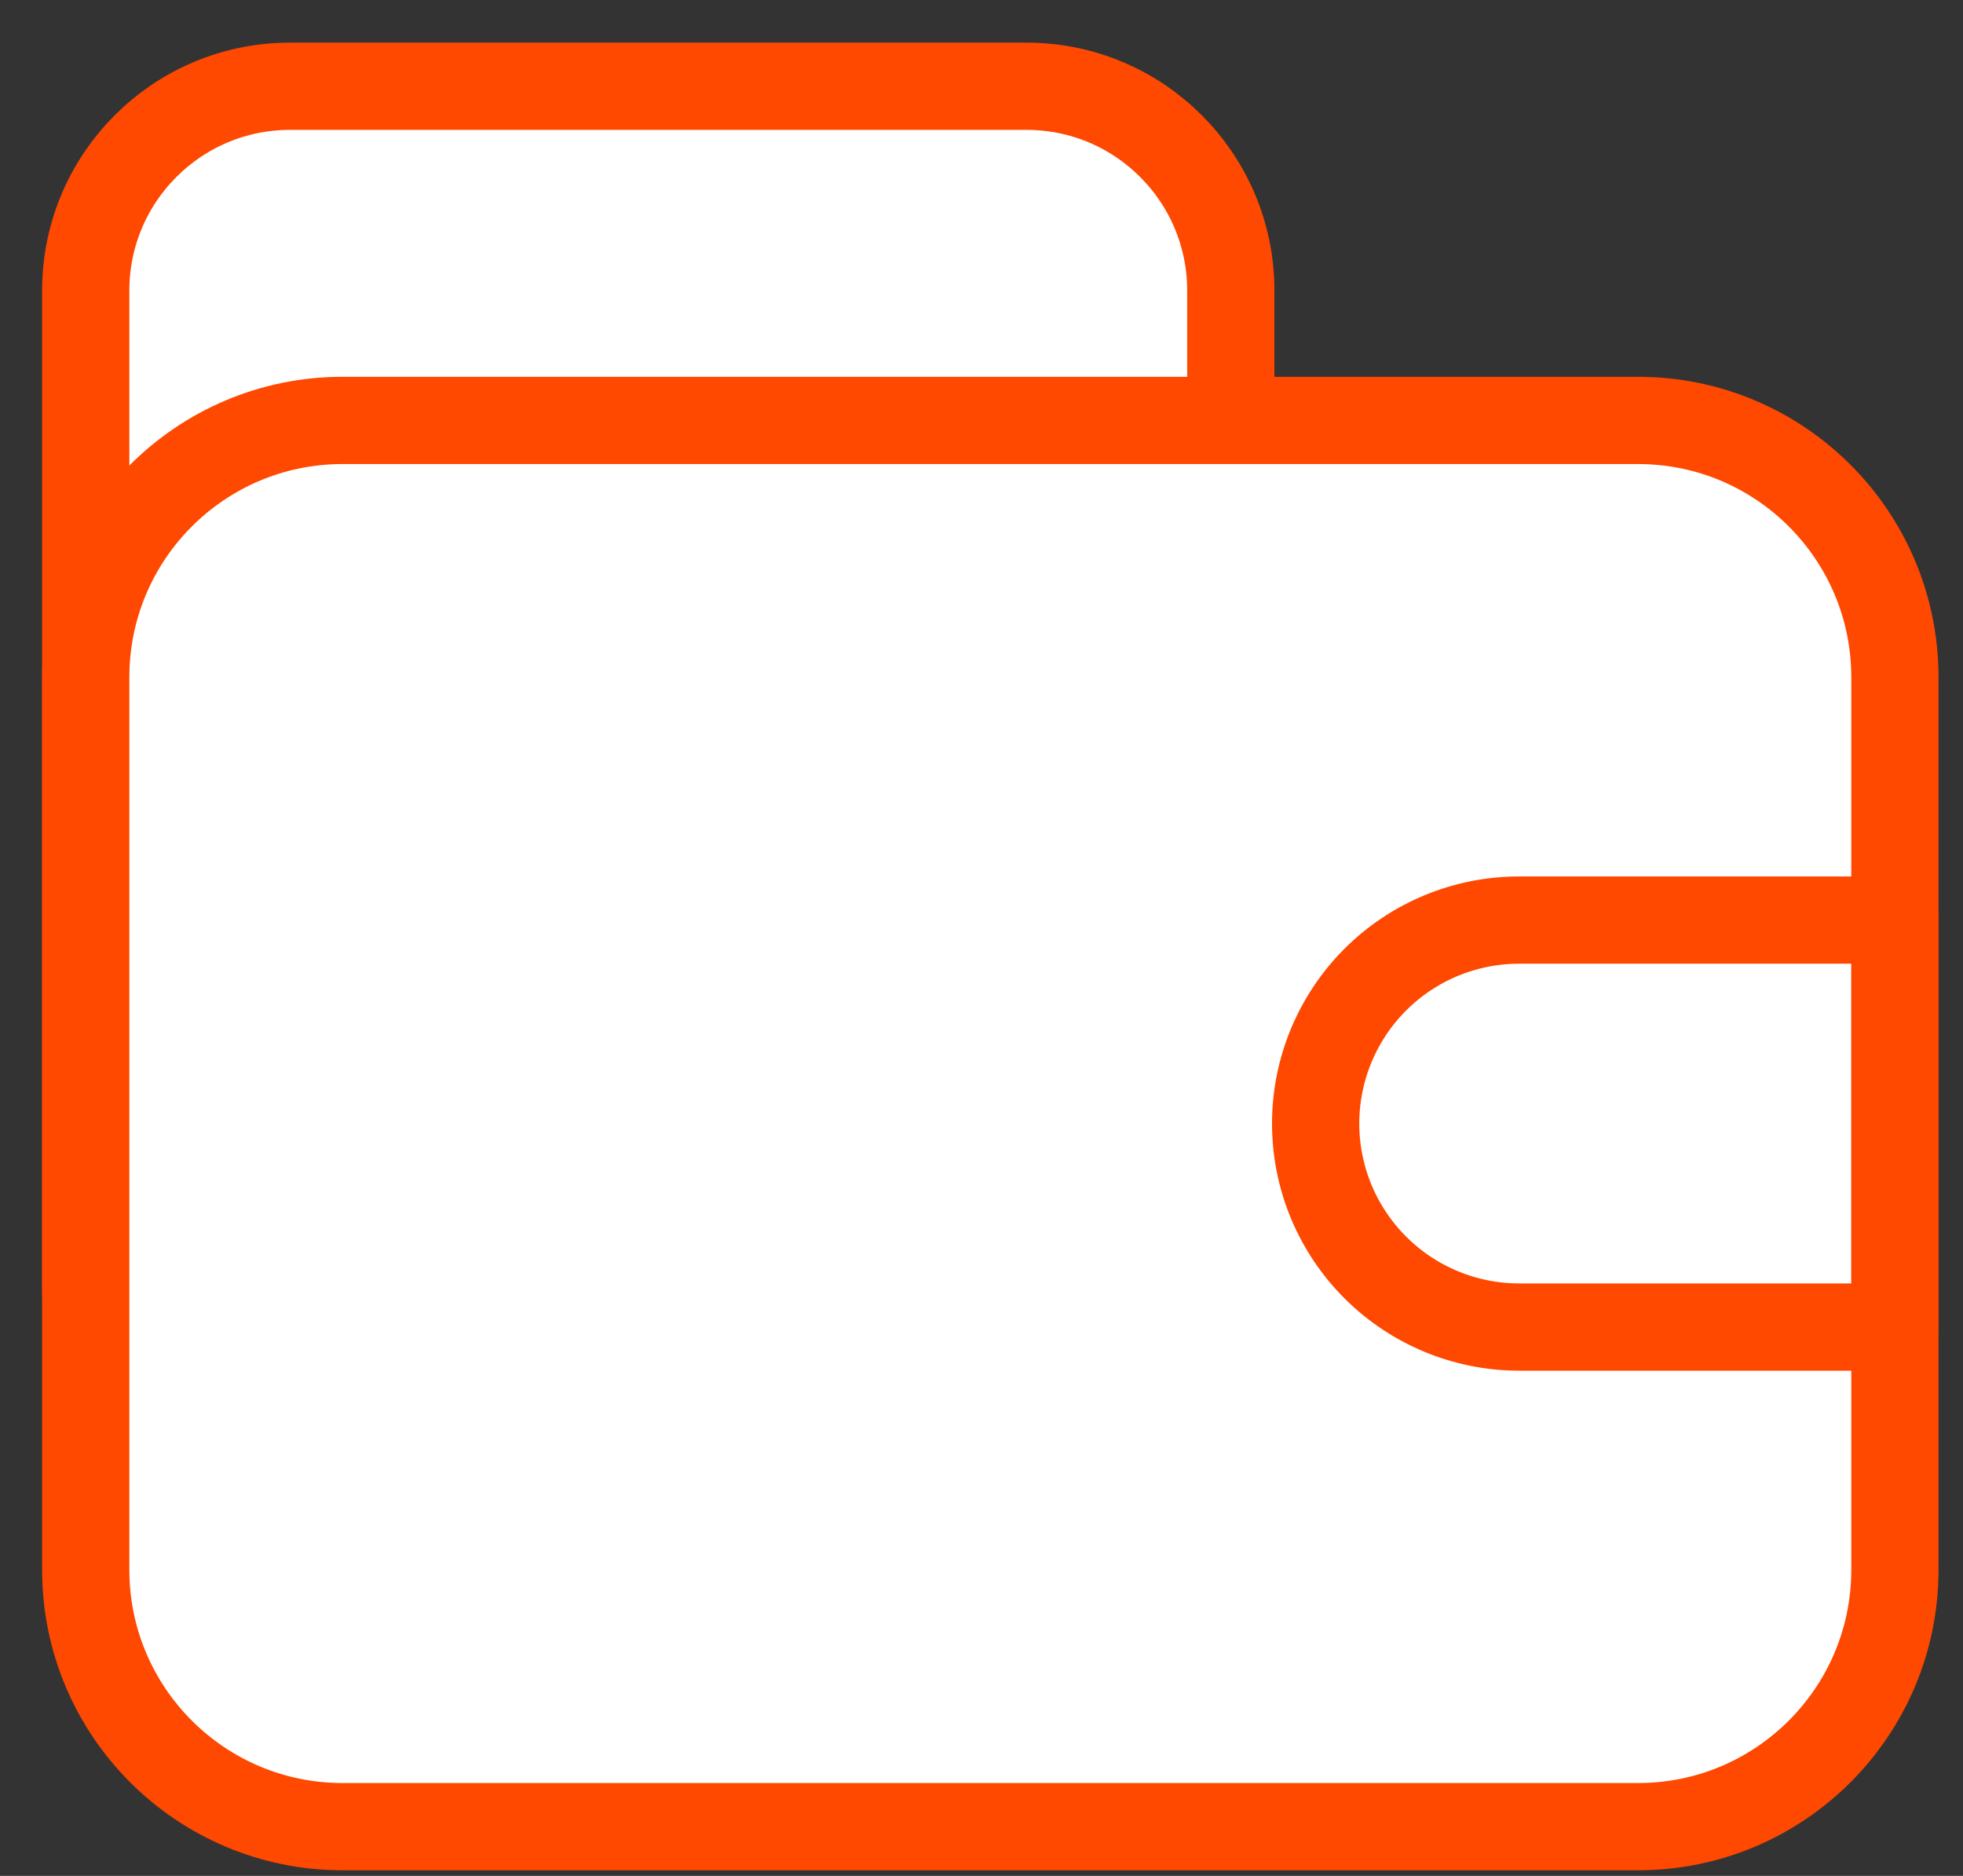 <svg width="45" height="43" viewBox="0 0 45 43" fill="none" xmlns="http://www.w3.org/2000/svg">
<rect x="0" y="0" width="45" height="43" fill="#333333" stroke="none"/>
<path d="M23.531 1.977H6.649C4.062 1.977 1.965 4.074 1.965 6.661V29.527C1.965 32.114 4.062 34.211 6.649 34.211H23.531C26.118 34.211 28.215 32.114 28.215 29.527V6.661C28.215 4.074 26.118 1.977 23.531 1.977Z" fill="white" stroke="#FF4800" stroke-width="2" stroke-linecap="round" stroke-linejoin="round"/>
<path d="M37.551 9.637H7.853C4.601 9.637 1.965 12.273 1.965 15.525V35.983C1.965 39.235 4.601 41.871 7.853 41.871H37.551C40.803 41.871 43.439 39.235 43.439 35.983V15.525C43.439 12.273 40.803 9.637 37.551 9.637Z" fill="white" stroke="#FF4800" stroke-width="2" stroke-linecap="round" stroke-linejoin="round"/>
<path d="M34.825 21.09H43.437V30.419H34.825C33.588 30.419 32.402 29.927 31.527 29.053C30.652 28.178 30.16 26.992 30.16 25.755C30.16 24.518 30.652 23.331 31.526 22.456C32.401 21.581 33.588 21.09 34.825 21.09Z" fill="white" stroke="#FF4800" stroke-width="2" stroke-linecap="round" stroke-linejoin="round"/>
</svg>
